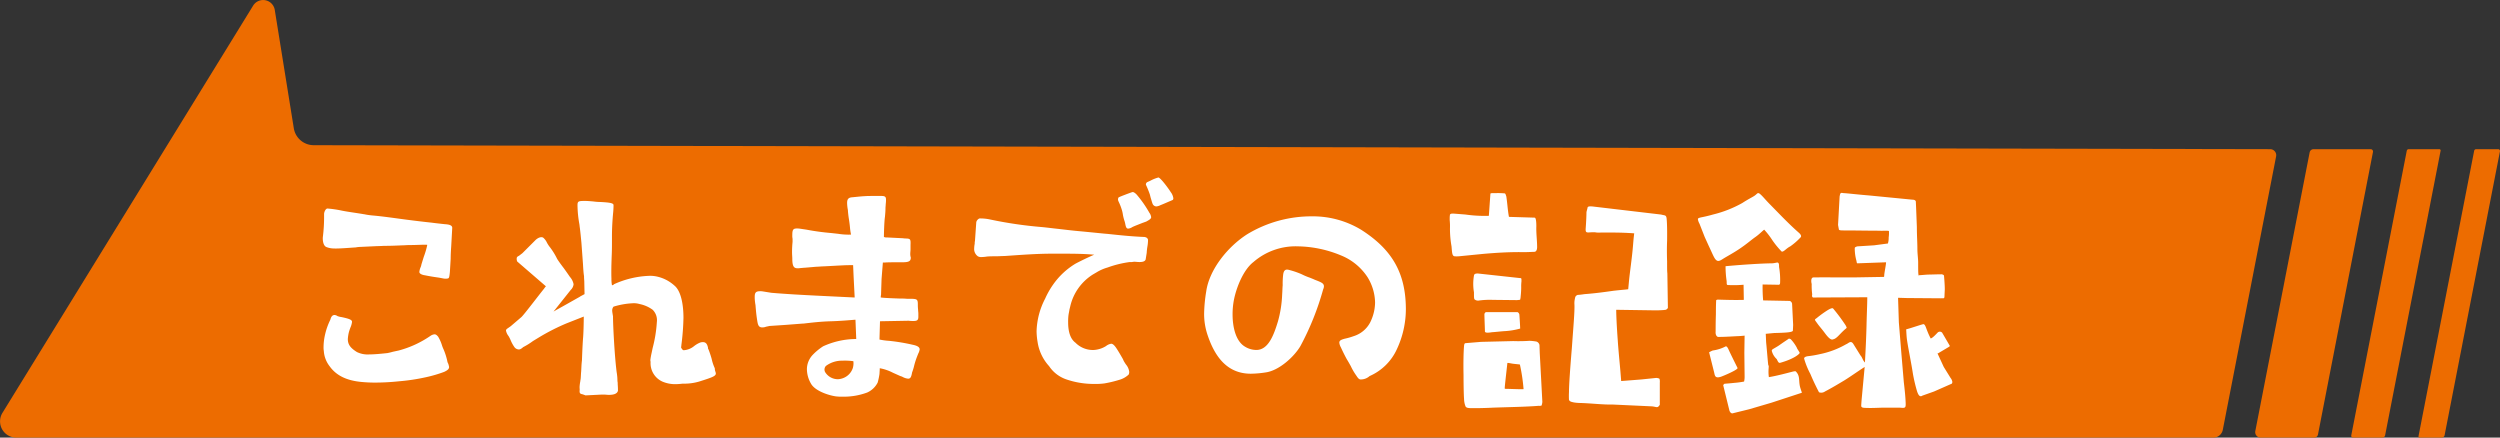 <svg xmlns="http://www.w3.org/2000/svg" width="478.96" height="83.84" viewBox="0 0 478.96 83.84"><rect x="0" y="0" width="478.96" height="83.84" fill="#333333" stroke="none"/><g transform="translate(-118 -12118.989)"><path d="M166.5,12120.062l-48.029,78.021a3.116,3.116,0,0,0,2.663,4.746H542.038a1.846,1.846,0,0,0,1.814-1.49l10.216-52.39a1.161,1.161,0,0,0-1.14-1.381l-374.825-.762a3.867,3.867,0,0,1-3.815-3.247l-3.649-22.678A2.254,2.254,0,0,0,166.5,12120.062Z" fill="#ed6c00"/><path d="M202.14,12172.188c-1.05-.151-1.7-.25-2.7-.452-.7-.1-1.1-.35-1.1-.649a3.078,3.078,0,0,1,.2-.8,2.444,2.444,0,0,0,.2-.65l.45-1.448a15.445,15.445,0,0,0,.651-2.2v-.1c-.7-.051-1.95.05-3.45.05-.4,0-.851.05-1.25.05-1.1.051-2.3.1-3.351.1-.4,0-.9.051-1.5.051l-3.2.15a6.019,6.019,0,0,0-.95.1c-1.6.1-3.2.25-4.3.2a4.009,4.009,0,0,1-1.251-.25c-.6-.2-.75-1.049-.75-1.7,0-.25.051-.45.051-.551a30.311,30.311,0,0,0,.2-3.3v-.851c.051-.5.35-1,.65-1a21.672,21.672,0,0,1,2.5.351c.9.2,2,.351,3.3.55l.949.15c.2.05.4.05.551.1a14.6,14.6,0,0,0,1.55.2c2.15.2,4.45.55,6.4.8,2.3.3,4.151.5,4.651.551.349.05,1.6.2,2.6.3.8.05,1.4.2,1.4.7l-.2,3.6c-.049.7-.1,1.551-.1,2.351l-.151,2.5c-.1,1-.149,1.2-.4,1.25a2.274,2.274,0,0,1-.851,0Zm-15.152,19.95c-2.7-.3-4.6-1.25-5.849-3a5.281,5.281,0,0,1-1.1-2.9,4.041,4.041,0,0,1-.05-.8,10.866,10.866,0,0,1,.3-2.4,12.622,12.622,0,0,1,1-2.8c.1-.4.3-.9.8-.9a1.05,1.05,0,0,1,.55.2,3.447,3.447,0,0,0,.8.2c1.4.3,1.951.5,2,.851v.1a3.811,3.811,0,0,1-.3,1.05,9.352,9.352,0,0,0-.3.9,7.436,7.436,0,0,0-.2,1.3c0,1.1.549,1.75,1.75,2.5a4.725,4.725,0,0,0,2.4.449c.85,0,2-.1,3.4-.25a10.256,10.256,0,0,0,1.05-.25l1.151-.25a19.593,19.593,0,0,0,6.149-2.851,1.714,1.714,0,0,1,.7-.25c.25,0,.45.151.7.451a7.58,7.58,0,0,1,.75,1.7,6.15,6.15,0,0,0,.3.75,12.268,12.268,0,0,1,.7,2.2,1.426,1.426,0,0,0,.2.55,5.415,5.415,0,0,1,.15.6c0,.351-.2.6-.95.95a25.5,25.5,0,0,1-3.4,1,38.3,38.3,0,0,1-5.25.8,44.488,44.488,0,0,1-4.55.25A26.9,26.9,0,0,1,186.988,12192.139Z" fill="#fff"/><path d="M229.64,12194.539c-.5-.1-.6-.2-.6-.65a2,2,0,0,0,0-.551v-.25a7.47,7.47,0,0,1,.1-.85c.049-.2.049-.4.1-.6.051-.45.051-.95.1-1.45.05-.7.05-1.4.149-2.1.051-1.3.1-2.649.2-4.149.1-.9.151-3.25.151-4.3l-3.3,1.3a40.419,40.419,0,0,0-5.3,2.7l-1.15.7a13.027,13.027,0,0,1-1.85,1.15c-.4.35-.6.45-.85.45a1.107,1.107,0,0,1-.8-.4,6.772,6.772,0,0,1-.75-1.349,5.87,5.87,0,0,0-.4-.8,2.531,2.531,0,0,1-.5-1.05c0-.2.1-.3.4-.5l.5-.35,2.05-1.751c.5-.45,3.1-3.9,4.35-5.45a2.655,2.655,0,0,1,.35-.45l-5.5-4.75a1.279,1.279,0,0,1-.1-.55c0-.3.15-.4.45-.551l.65-.5,2.55-2.55c.5-.45,1.1-.649,1.45-.4a2.81,2.81,0,0,1,.7.949,5.63,5.63,0,0,0,.6.9,13.269,13.269,0,0,1,1.349,2.2c.151.25.5.75.95,1.352.5.648,1.05,1.448,1.5,2.1a2.942,2.942,0,0,1,.7,1.4,1.735,1.735,0,0,1-.55,1.1l-3.3,4.151c.4-.25,1.25-.7,2.75-1.552l1.95-1.1a4.054,4.054,0,0,0,.5-.3l.75-.4-.05-2.451c0-.15-.049-.5-.049-1-.1-.6-.151-1.4-.2-2.3l-.3-4.1c-.1-1.05-.2-2.05-.3-2.85-.05-.3-.05-.5-.1-.75a21.482,21.482,0,0,1-.349-3.551c0-.8.15-.85,1.45-.85.45,0,1.05.05,1.6.1a9.878,9.878,0,0,0,1.351.1c1.75.1,2.5.2,2.5.6,0,.3,0,.55-.05,1.2-.1,1.05-.25,2.8-.25,4.75v.75c0,1,0,2-.05,3-.05,1.452-.1,2.952-.05,4.4a6.176,6.176,0,0,0,.1,1.25.519.519,0,0,0,.4-.2,17.813,17.813,0,0,1,6.7-1.6,5.825,5.825,0,0,1,1.349.1,7.318,7.318,0,0,1,3.5,1.75c1.3,1.049,1.75,3.7,1.75,6.2a47.3,47.3,0,0,1-.4,5.2c0,.2-.05.351-.05.5.15.25.3.5.5.5a3.476,3.476,0,0,0,2-.8,4.733,4.733,0,0,1,1.1-.649,1.478,1.478,0,0,1,.6-.1c.7,0,.85.651.951,1.051a.484.484,0,0,0,.1.351,18.9,18.9,0,0,1,.6,1.8,8.348,8.348,0,0,0,.6,1.8,1.871,1.871,0,0,0,.1.6,1.548,1.548,0,0,1,.1.4c0,.5-.651.75-3.2,1.55a10.166,10.166,0,0,1-3.15.4,12.306,12.306,0,0,1-1.351.1,6.231,6.231,0,0,1-2.549-.5,3.862,3.862,0,0,1-2.25-3.75l-.05-.35a14.1,14.1,0,0,1,.25-1.4l.2-.95a25.478,25.478,0,0,0,.8-4.949,2.809,2.809,0,0,0-.8-2.351,6.374,6.374,0,0,0-2.5-1.1,3.928,3.928,0,0,0-1.35-.149,14.762,14.762,0,0,0-3.65.649,1.158,1.158,0,0,0-.25.851c0,.149.1.7.15,1,0,1.75.3,7.6.7,10.7a9.766,9.766,0,0,1,.15,1.7,2.435,2.435,0,0,1,.05.6c.05.65.05,1.051.05,1.25-.15.65-.95.8-1.75.8-.3,0-.6-.051-.85-.051h-.6l-3,.15Z" fill="#fff"/><path d="M278.241,12194.939c-1-.1-4.051-.9-4.9-2.5a5.63,5.63,0,0,1-.75-2.751,4.034,4.034,0,0,1,1.1-2.7,10.97,10.97,0,0,1,2-1.65,15.26,15.26,0,0,1,6.351-1.4l-.149-3.7c-1.2.1-2.951.25-4.651.3-2.15.051-4,.3-4.95.4a3.781,3.781,0,0,1-.6.05l-3.25.25-3,.2-.7.149a1.284,1.284,0,0,1-.35.1c-.95.149-1.15-.25-1.3-1.151-.2-1.25-.25-1.849-.35-3.1a9.044,9.044,0,0,1-.15-1.351v-.25c0-.8.25-1.051,1-1.051a3.029,3.029,0,0,1,.65.051l1.55.25c2.95.25,5.8.4,8.751.549l7.2.351-.2-3.9-.1-2.3c-.5,0-1.3,0-2.15.05-1.15.05-2.6.149-3.95.2-.5.05-1,.05-1.45.1l-1.75.15c-.25,0-.5.05-.7.05a3.332,3.332,0,0,1-.65.05c-.649,0-1-.3-1-1.8,0-.351-.05-.8-.05-1.3,0-.7.05-1.5.1-1.951v-.6a2.792,2.792,0,0,1-.051-.65c0-1.2.15-1.4,1.351-1.3l1.349.2a45.836,45.836,0,0,0,4.751.65l1.35.15a12.28,12.28,0,0,0,2.45.149,11.671,11.671,0,0,1-.2-1.351c-.05-.6-.15-1.3-.25-1.9-.1-.7-.15-1.3-.15-1.45a7.872,7.872,0,0,1-.15-1.35c0-.75.25-1.051,1-1.1l1.5-.149c.1,0,.5-.051.75-.051.55-.05,1.15-.05,1.65-.05h1.7c.7,0,.849.2.849.7a5.445,5.445,0,0,1-.05.85c0,.25-.049.551-.049.85,0,.5-.05,1.051-.1,1.6-.149.95-.2,3.5-.2,3.851a1.263,1.263,0,0,0,.649.1l3,.15a4.113,4.113,0,0,0,.7.05c.7.05.8.149.75,1.2v.85c0,.3-.049.6-.049.851a2.4,2.4,0,0,0,.1.75c0,.649-.3.9-1.551.9-1.5,0-2.9,0-3.4.051h-.4l-.25,3.151-.1,3.049a1.7,1.7,0,0,0-.05.5c.8.1,2.25.149,3.651.2a12.486,12.486,0,0,1,1.4.049h.95c.9.05,1.1.1,1.1,1.05a8.52,8.52,0,0,0,.05,1.051c0,.25.049.5.049.7v.651c0,.649-.25.8-.949.8a6.2,6.2,0,0,1-.9-.049l-5.5.1-.1,3.5a12.242,12.242,0,0,0,1.851.25,36.938,36.938,0,0,1,4.5.75c1,.2,1.349.5,1.349.9a2.486,2.486,0,0,1-.3.85c0,.05-.1.25-.15.4a14.214,14.214,0,0,0-.65,2.05,9.662,9.662,0,0,1-.35,1.1c-.15.851-.3,1.2-.75,1.2a2.649,2.649,0,0,1-1-.3,2.066,2.066,0,0,0-.5-.2l-1.449-.649a8.736,8.736,0,0,0-2.5-.851v.25l-.05.851a12.8,12.8,0,0,1-.349,1.649,4.133,4.133,0,0,1-2,1.9,12.85,12.85,0,0,1-4.651.8A9.481,9.481,0,0,1,278.241,12194.939Zm.95-3.4a3.123,3.123,0,0,0,2.2-2.05,3.227,3.227,0,0,0,.1-1.3,11.448,11.448,0,0,0-2.1-.1,5.154,5.154,0,0,0-3.15,1,1.013,1.013,0,0,0-.15,1.2,2.861,2.861,0,0,0,2.45,1.351A2.939,2.939,0,0,0,279.191,12191.538Z" fill="#fff"/><path d="M322.191,12191.639a6.5,6.5,0,0,1-3.2-2.5,8.787,8.787,0,0,1-2.2-4.6,13.414,13.414,0,0,1-.2-2.049,14.3,14.3,0,0,1,1.649-6.3,15.609,15.609,0,0,1,1.5-2.651,14.129,14.129,0,0,1,4.25-4c.6-.349,3.1-1.551,3.651-1.75-2.151-.2-4.351-.2-6.651-.2h-1.4c-3.1,0-6.2.25-9.151.45-.549,0-1.1.05-1.65.05-.6,0-1.15,0-1.7.05a7.919,7.919,0,0,1-1.05.1,1.276,1.276,0,0,1-.7-.149,1.709,1.709,0,0,1-.7-1.55,4.826,4.826,0,0,1,.1-.851,2.045,2.045,0,0,1,.05-.55l.25-3.6a1.08,1.08,0,0,1,.6-.7,8.948,8.948,0,0,1,2.05.2,78.542,78.542,0,0,0,9.9,1.45c1.05.1,2.15.25,3.15.35,1.3.15,2.5.3,3.6.4,3.25.3,5.5.551,5.751.551,2.349.25,4.65.5,7.2.6a1.039,1.039,0,0,1,.3.1c.15.051.25.15.35.4v.25a7.513,7.513,0,0,1-.1,1,10.3,10.3,0,0,0-.15,1.3l-.2,1.252c-.1.3-.4.5-1.2.5-.351,0-.65-.052-.851-.052a1.98,1.98,0,0,0-.549.052h-.451a20.287,20.287,0,0,0-4.25,1.048,8.514,8.514,0,0,0-2.15.952l-.6.349a9.779,9.779,0,0,0-4.4,6.151l-.15.6c-.05.4-.15.75-.2,1.2a10.886,10.886,0,0,0-.05,1.25c0,1.851.45,3.2,1.4,3.9a4.684,4.684,0,0,0,3.25,1.4,3.556,3.556,0,0,0,.7-.05,4.9,4.9,0,0,0,1.9-.7,2.136,2.136,0,0,1,1-.449c.3,0,.65.3,1.15,1.1.35.55.7,1.149,1.1,1.85l.15.351c.149.25.3.5.449.7a2.7,2.7,0,0,1,.6,1.351,1.173,1.173,0,0,1-.1.55,4.247,4.247,0,0,1-1.751,1,22.575,22.575,0,0,1-2.9.7,12.606,12.606,0,0,1-1.95.1A16.2,16.2,0,0,1,322.191,12191.639Zm11.4-29.7a4.252,4.252,0,0,0-.2-.75,9.383,9.383,0,0,1-.25-1,6.325,6.325,0,0,0-.2-.949,11.086,11.086,0,0,0-.549-1.45,2.719,2.719,0,0,1-.2-.5c0-.25.05-.45.151-.5.25-.149,2.4-.95,2.6-1s.5.149.8.45a21.876,21.876,0,0,1,2.45,3.5,1.758,1.758,0,0,1,.35.85c0,.3-.3.5-.95.851l-.7.25c-.75.3-1.55.6-1.951.8a1.767,1.767,0,0,1-.8.3C333.792,12162.787,333.691,12162.437,333.592,12161.937Zm5.25-3.851c-.15-.35-.25-.8-.4-1.25l-.15-.6a18.815,18.815,0,0,0-.75-1.851.516.516,0,0,1,.35-.55l.45-.2a7.388,7.388,0,0,1,1.6-.649c.5.149,2.05,2.3,2.35,2.8a2.522,2.522,0,0,1,.5,1.149.477.477,0,0,1-.1.351l-.45.2c-.5.2-1.25.55-1.9.8a2.345,2.345,0,0,1-.8.25A.806.806,0,0,1,338.842,12158.086Z" fill="#fff"/><path d="M377.842,12190.938a11.409,11.409,0,0,1-1.05-1.8c-.251-.45-.5-.9-.751-1.3-.449-.8-.9-1.75-1.149-2.3a2.28,2.28,0,0,1-.3-.9c0-.4.3-.55,1-.75a12.545,12.545,0,0,0,1.75-.5,5.35,5.35,0,0,0,3.4-3.15,8.634,8.634,0,0,0,.7-3.3,9.557,9.557,0,0,0-1.449-4.852,10.959,10.959,0,0,0-5.051-4.15,22.312,22.312,0,0,0-8.251-1.75,12.34,12.34,0,0,0-8.549,3c-1.951,1.5-3.3,4.948-3.75,7.3a14.663,14.663,0,0,0-.25,2.75c0,2.4.6,5.1,2.349,6.15a4.181,4.181,0,0,0,2.2.65c2.3,0,3.351-2.85,4.151-5.5a22.11,22.11,0,0,0,.8-5.15c.049-.649.049-1.2.1-1.75a14.979,14.979,0,0,1,.1-2.1c.1-.65.349-.9.75-.9a2.322,2.322,0,0,1,.5.1,15.252,15.252,0,0,1,2.3.8,11.891,11.891,0,0,0,1.55.651c.35.148.65.25.95.4,1.15.45,1.751.65,1.751,1.25a1.515,1.515,0,0,1-.151.6,52.236,52.236,0,0,1-4.35,10.849c-1.2,2.051-4.1,4.7-6.651,5.051a19.946,19.946,0,0,1-2.849.25c-4.6,0-7-3.35-8.4-7.75a12.59,12.59,0,0,1-.551-3.851,29.139,29.139,0,0,1,.4-4.149c.6-4.3,4.25-8.7,7.9-11a23.76,23.76,0,0,1,12.351-3.4,17.869,17.869,0,0,1,9.4,2.55c5.9,3.75,8.6,8.25,8.6,15.3a18.164,18.164,0,0,1-1.7,7.551,10.243,10.243,0,0,1-5.25,5.2,2.526,2.526,0,0,1-1.7.65C378.342,12191.688,378.142,12191.389,377.842,12190.938Z" fill="#fff"/><path d="M402.09,12167.637l-4.55.45a5.093,5.093,0,0,1-.9,0c-.451-.1-.451-.75-.55-1.9a19.469,19.469,0,0,1-.3-3.45,12.072,12.072,0,0,0-.051-1.6v-.4c0-.35.051-.551.051-.65.2-.2.35-.2,1.05-.15l1.9.15a26.1,26.1,0,0,0,4.5.25l.3-4.25c.1-.1.2-.1,1.1-.1a15.147,15.147,0,0,1,1.649.05c.15.05.2.3.3.6.2,1.3.25,2.549.5,3.9l4.95.15c.2.05.3.649.3,1.649-.05,1.351.149,2.7.149,4,0,.551-.2.9-.55.9-.25,0-1.8.1-2.9.051C407.141,12167.287,404.891,12167.387,402.09,12167.637Zm10.9,18.951.5,9.4a3.011,3.011,0,0,1-.15.7,1.319,1.319,0,0,1-.55.048c-2.4.2-5.851.25-8.7.35-1.9.1-3.35.1-3.9.1-.95,0-1.2-.052-1.4-.3a4.033,4.033,0,0,1-.3-1.5c-.051-.449-.1-2.449-.1-4.551-.05-2.35,0-4.5.1-5.6.05-.451.15-.451.25-.5l3-.25,6.151-.15a31.259,31.259,0,0,0,3.15-.051,9.157,9.157,0,0,1,1.35.151.905.905,0,0,1,.549.649Zm-3.551-14.251c.05.05.05.2.05.55a8.291,8.291,0,0,0-.05,1.2c0,.5-.049,1.2-.1,1.65a2.837,2.837,0,0,1-.1.649c0,.052-.149.052-.6.1l-4.651-.049a15.487,15.487,0,0,0-2.8.149,1.087,1.087,0,0,1-.7-.25c-.1-.2-.1-.4-.1-1.351a9.342,9.342,0,0,1,0-3.2c.05-.3.25-.4.75-.4l7.8.85C409.29,12172.287,409.391,12172.236,409.44,12172.337Zm-.349,6.95c.05.75.149,2.2.149,2.651a13.82,13.82,0,0,1-3.15.5c-.65.05-1.5.149-2.25.2-.9.149-1.25.1-1.35-.1,0-.449-.1-2.8-.1-3.349,0-.1.05-.2.25-.4h6.1A.635.635,0,0,1,409.091,12179.287Zm.8,14.251a34.414,34.414,0,0,0-.7-4.7c-.049-.05-1-.1-1.549-.2s-.8-.15-.851-.1c-.35,3.15-.55,4.851-.5,4.9s.1.049.5.049C408.341,12193.538,409.841,12193.588,409.891,12193.538Zm27.651-15.551c-.3.451-.55.351-.8.4a20.333,20.333,0,0,1-2.25.052l-6.85-.1c0,.949.1,3.25.3,5.9.1,1.6.3,3.6.5,5.85l.151,1.9,3.85-.3,2.9-.3c.35.05.55.1.6.2a2.1,2.1,0,0,1,.05.7v4.251c-.45.7-.55.4-1.5.3l-7.551-.35c-1.8.051-4.2-.25-6.35-.3a8.119,8.119,0,0,1-1.05-.1c-.45-.1-.8-.149-.95-.5a13.406,13.406,0,0,1,0-1.449c0-1.4.25-4.9.55-8.45.3-4.25.55-6.951.5-8.3a3.813,3.813,0,0,1,.049-1c.1-.5.1-.7.55-.9a11.72,11.72,0,0,0,1.3-.149c2.051-.149,3.851-.4,5.6-.649,1.8-.2,2.7-.25,2.8-.3l.151-1.6c.2-1.95.5-3.9.7-6,.1-1,.149-2,.3-3.1-2.7-.2-5.05-.149-6.45-.149a4.055,4.055,0,0,1-1.05-.051h-.7c-.9.051-1.151.15-1.1-.7.1-1.351.15-2.6.15-3.1,0-.2.2-.75.2-.9.049-.25.3-.3.95-.25l13.15,1.55c.7.2.95.051,1.05.7.15,1.251.1,4.1.1,4.3-.05,1.3-.05,2.6,0,3.951,0,1.449,0,1.85.05,2.35Z" fill="#fff"/><path d="M446.489,12168.438c-.3-.5-.6-1.252-1.149-2.4l-.75-1.65-1-2.551a2.431,2.431,0,0,1-.3-.85c0-.2.2-.25.6-.35.5-.1,1.25-.25,2.3-.551a22.06,22.06,0,0,0,5.6-2.2c1-.65,1.7-1,2.2-1.3s.651-.6.85-.6c.1,0,.25.05.5.3.45.4.95,1.05,1.85,1.95l2.3,2.35c.9.9,1.9,1.9,3.151,3,.4.351.5.65.349.851a12.657,12.657,0,0,1-2,1.75c-.8.4-1.25,1.1-1.649,1a16.3,16.3,0,0,1-1.8-2.2,14.757,14.757,0,0,0-1.55-2c-.45.35-.849.8-1.6,1.35-.8.551-1.7,1.351-2.8,2.1-1.35.95-2.8,1.7-3.5,2.15S446.989,12169.236,446.489,12168.438Zm1.151,22.75c-1.151.35-1.1-.351-1.25-.9l-.951-3.8a4.65,4.65,0,0,1,.7-.351,7.588,7.588,0,0,0,2.5-.8c.2,0,.35.25.5.55.15.4,1.65,3.4,1.75,3.6C450.99,12189.838,447.99,12191.088,447.64,12191.188Zm15.3,2.2c.2.65.3.8.25.85l-5.8,1.9-4.251,1.25-3.25.8c-.2,0-.4-.151-.55-.5l-1.2-4.9c0-.05.15-.2.2-.25s.6-.05,1.95-.2a16.235,16.235,0,0,0,1.85-.25,3.87,3.87,0,0,0,.1-.949l-.05-4.6.05-3.251c-.75.1-1.45.1-2.25.151-.9.05-1.85.1-2.85.1-.3-.1-.5-.449-.451-1.049,0-2.1.05-3.15.05-3.3,0-1.951.051-2.5.051-2.651,0-.05.05-.1.3-.15,1.6.052,3.25.1,5,.052l-.05-2.9a21.76,21.76,0,0,1-3.05.05c-.25-.05-.15-.35-.2-.8a19.239,19.239,0,0,1-.2-2.8c3.15-.3,7.25-.548,8.7-.548.7,0,1.15-.2,1.3-.151.25.1.25.4.25.85a14.106,14.106,0,0,1,.2,3c0,.25-.1.45-.35.4l-3-.05a28.693,28.693,0,0,0,.1,3.05l5.1.1a.664.664,0,0,1,.45.6l.2,4-.051,1.1c-.1.351-1.649.4-3.6.449l-1.6.151c.05.8.05,1.4.1,1.9.1.9.349,4.15.4,4.15.2,0-.1.9.1,2.25,1.549-.25,3.549-.8,4.349-1,.551-.15.75-.15.8-.1C462.99,12191.088,462.49,12191.988,462.94,12193.389Zm-4-8.3c1.2-.85,1.8-1.2,1.8-1.25.051.05.3.1.351.15a7.834,7.834,0,0,1,1.149,1.6c0,.15.5.8.551,1,0,.2-1.051,1.15-3.7,1.9-.351.1-.45-.2-.7-.7a3.218,3.218,0,0,1-.951-1.6.362.362,0,0,1,.2-.3C457.94,12185.688,458.44,12185.438,458.94,12185.088Zm24.152,11c.05,1.1-.05,1.1-1.151,1h-2.8c-1.1,0-2.35.1-3.5.051-.6,0-.9-.051-1-.2-.1-.1-.05-.4,0-1.2l.6-6.45c-1.4.9-2.65,1.8-3.849,2.55-1.251.75-2.5,1.5-3.751,2.15a1.213,1.213,0,0,1-1.15.15c-.6-1.15-1.15-2.3-1.65-3.5a14.814,14.814,0,0,1-1.2-2.95c0-.2.15-.351.65-.45a19.367,19.367,0,0,0,2.35-.4,16.7,16.7,0,0,0,5.05-1.9c.451-.151.85-.8,1.35-.1l1.4,2.25c.35.351.4.9.85,1.351q.225-3.977.3-6.9c.05-2.4.149-4.25.149-5.6l-10.35.049c-.15,0-.3-.2-.2-.6a13.086,13.086,0,0,1-.1-2c-.1-.35-.2-1.25.349-1.25,1.2,0,2.251-.05,3.5,0h4.15l5.8-.1c.1,0,.1-.2.1-.3,0-.4.351-2.048.351-2.5l-5.5.2c-.051,0-.151-.151-.151-.4a8.949,8.949,0,0,1-.349-2.5c0-.15.149-.25.5-.351l3.2-.2,2.649-.35a3.53,3.53,0,0,0,.151-1.15,6.043,6.043,0,0,0,.05-1.25c-.451-.1-1.05,0-2.05-.05-2.1,0-4.2-.05-6.3-.05-.9,0-1.25,0-1.25-.25l-.15-.8.3-5.449c.1-.5.1-.7.451-.7a2.726,2.726,0,0,0,.349.051c.9.05,2.45.25,4.9.449l8.2.8c.35,0,.65.1.7.35l.05,1.051.15,3.85c0,1.6.1,2.95.1,4.1,0,1.051.15,1.951.15,2.7,0,1.7,0,2.5.15,2.5.05,0,.05-.051.05-.1.35.048,1.15-.1,2.05-.1.2,0,1.5-.05,2.25-.05.3.05.4.151.45.25,0,.05.151,1.55.151,2.651l-.051,1.049c0,.5-.05.55-.1.6s-.1.049-.7.049l-6.4-.049-1.7-.051.15,4.7.5,6.15.45,5.3C482.892,12193.488,483.042,12194.838,483.092,12196.088Zm-15.451-13.25c-.55-.75-1-1.25-1.3-1.649-.4-.551-.55-.75-.6-.851-.051-.149,0-.2.3-.4a20.488,20.488,0,0,1,2.15-1.552c.6-.35.85-.4,1-.3a34.857,34.857,0,0,1,2.25,3,2.747,2.747,0,0,1,.35.65c0,.049-.05.149-.2.25a11.88,11.88,0,0,0-.949.9c-.4.4-.9,1-1.4,1.1C468.991,12184.088,468.641,12184.188,467.641,12182.838Zm24.4,9.351a.71.71,0,0,1-.1.3l-3.4,1.5-2.25.8c-.5.35-.8-.15-1.05-.951a31.587,31.587,0,0,1-.75-3.2c-.3-2-.8-4.351-1.1-6.251-.15-.9-.15-1.7-.2-2.3.55-.149,1.05-.3,1.65-.5.5-.149,1.05-.35,1.65-.5.35.05.45.6.8,1.449a13.349,13.349,0,0,0,.6,1.3c.4-.1,1.1-.9,1.35-1.149a.594.594,0,0,1,.851.05l1.4,2.4c.1.149.05.2-.1.3l-2.1,1.25h-.1l1.2,2.6,1.3,2.1A1.569,1.569,0,0,1,492.042,12192.188Z" fill="#fff"/><path d="M560.492,12148.184l-10.412,53.4a1.048,1.048,0,0,0,1.03,1.247h10.257a.734.734,0,0,0,.72-.592l10.538-54.134a.449.449,0,0,0-.442-.534H561.241A.763.763,0,0,0,560.492,12148.184Z" fill="#ed6c00"/><path d="M579.1,12147.866l-10.638,54.55a.348.348,0,0,0,.341.413h5.614a.545.545,0,0,0,.534-.439l10.633-54.531a.242.242,0,0,0-.238-.289h-5.885A.368.368,0,0,0,579.1,12147.866Z" fill="#ed6c00"/><path d="M592.01,12147.88l-10.664,54.69a.218.218,0,0,0,.213.259h4.229a.57.57,0,0,0,.56-.461l10.606-54.386a.347.347,0,0,0-.342-.413h-4.224A.385.385,0,0,0,592.01,12147.88Z" fill="#ed6c00"/></g></svg>